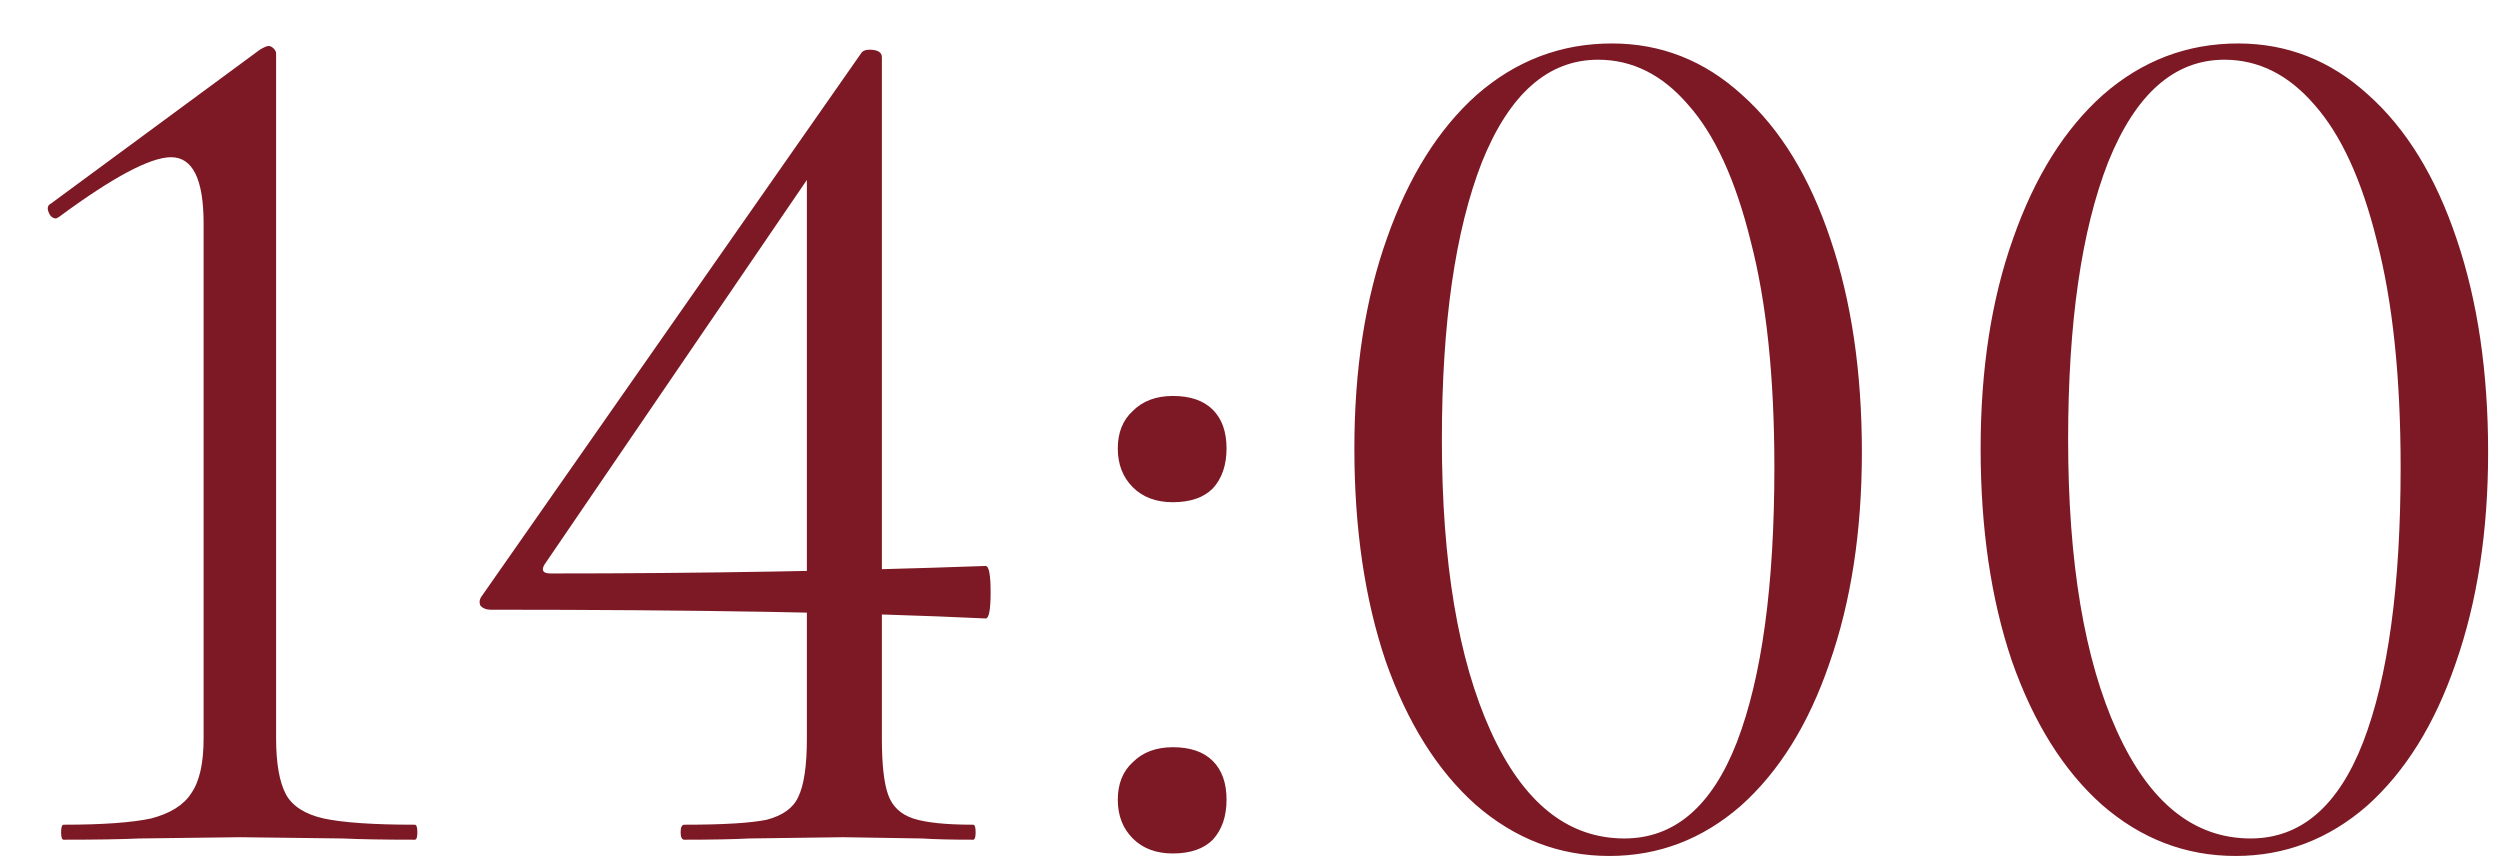 <?xml version="1.0" encoding="UTF-8"?> <svg xmlns="http://www.w3.org/2000/svg" width="52" height="18" viewBox="0 0 52 18" fill="none"><path d="M1.323 17.466C1.288 17.466 1.271 17.414 1.271 17.31C1.271 17.206 1.288 17.154 1.323 17.154C2.137 17.154 2.744 17.11 3.143 17.024C3.541 16.92 3.819 16.747 3.975 16.504C4.148 16.261 4.235 15.88 4.235 15.36V4.648C4.235 3.729 4.009 3.27 3.559 3.27C3.125 3.27 2.345 3.686 1.219 4.518L1.167 4.544C1.097 4.544 1.045 4.5 1.011 4.414C0.976 4.327 0.993 4.266 1.063 4.232L5.405 1.034C5.491 0.982 5.552 0.956 5.587 0.956C5.621 0.956 5.656 0.973 5.691 1.008C5.725 1.042 5.743 1.077 5.743 1.112V15.36C5.743 15.88 5.812 16.27 5.951 16.53C6.089 16.773 6.349 16.937 6.731 17.024C7.129 17.11 7.762 17.154 8.629 17.154C8.663 17.154 8.681 17.206 8.681 17.31C8.681 17.414 8.663 17.466 8.629 17.466C7.987 17.466 7.485 17.457 7.121 17.44L4.989 17.414L2.909 17.44C2.527 17.457 1.999 17.466 1.323 17.466ZM18.343 15.36C18.343 15.897 18.386 16.287 18.473 16.53C18.559 16.773 18.733 16.937 18.993 17.024C19.253 17.11 19.669 17.154 20.241 17.154C20.276 17.154 20.293 17.206 20.293 17.31C20.293 17.414 20.276 17.466 20.241 17.466C19.79 17.466 19.435 17.457 19.175 17.44L17.537 17.414L15.587 17.44C15.258 17.457 14.807 17.466 14.235 17.466C14.183 17.466 14.157 17.414 14.157 17.31C14.157 17.206 14.183 17.154 14.235 17.154C15.05 17.154 15.621 17.119 15.951 17.05C16.28 16.963 16.497 16.807 16.601 16.582C16.722 16.339 16.783 15.932 16.783 15.36V3.296L17.407 2.828L11.323 11.746C11.254 11.867 11.297 11.928 11.453 11.928C14.573 11.928 17.589 11.876 20.501 11.772C20.57 11.772 20.605 11.954 20.605 12.318C20.605 12.682 20.57 12.864 20.501 12.864C17.953 12.742 14.521 12.682 10.205 12.682C10.118 12.682 10.049 12.656 9.997 12.604C9.962 12.534 9.971 12.465 10.023 12.396L17.927 1.086C17.962 1.051 18.014 1.034 18.083 1.034C18.256 1.034 18.343 1.086 18.343 1.19V15.36ZM24.394 17.752C24.048 17.752 23.77 17.648 23.562 17.44C23.354 17.232 23.25 16.963 23.25 16.634C23.25 16.305 23.354 16.044 23.562 15.854C23.77 15.646 24.048 15.542 24.394 15.542C24.758 15.542 25.036 15.637 25.226 15.828C25.417 16.018 25.512 16.287 25.512 16.634C25.512 16.98 25.417 17.258 25.226 17.466C25.036 17.657 24.758 17.752 24.394 17.752ZM24.394 10.446C24.048 10.446 23.77 10.342 23.562 10.134C23.354 9.926 23.25 9.657 23.25 9.328C23.25 8.998 23.354 8.738 23.562 8.548C23.77 8.34 24.048 8.236 24.394 8.236C24.758 8.236 25.036 8.331 25.226 8.522C25.417 8.712 25.512 8.981 25.512 9.328C25.512 9.674 25.417 9.952 25.226 10.16C25.036 10.351 24.758 10.446 24.394 10.446ZM33.475 17.804C32.435 17.804 31.508 17.448 30.693 16.738C29.896 16.027 29.272 15.03 28.821 13.748C28.388 12.465 28.171 10.992 28.171 9.328C28.171 7.681 28.397 6.225 28.847 4.96C29.298 3.677 29.922 2.68 30.719 1.97C31.534 1.259 32.47 0.904 33.527 0.904C34.55 0.904 35.451 1.259 36.231 1.97C37.029 2.68 37.644 3.686 38.077 4.986C38.511 6.268 38.727 7.742 38.727 9.406C38.727 11.053 38.502 12.517 38.051 13.8C37.618 15.065 37.003 16.053 36.205 16.764C35.408 17.457 34.498 17.804 33.475 17.804ZM33.787 17.44C34.827 17.44 35.607 16.773 36.127 15.438C36.647 14.086 36.907 12.179 36.907 9.718C36.907 7.846 36.743 6.277 36.413 5.012C36.101 3.746 35.668 2.802 35.113 2.178C34.576 1.554 33.952 1.242 33.241 1.242C32.201 1.242 31.395 1.952 30.823 3.374C30.269 4.795 29.991 6.719 29.991 9.146C29.991 11.694 30.329 13.713 31.005 15.204C31.681 16.695 32.609 17.44 33.787 17.44ZM46.501 17.804C45.461 17.804 44.533 17.448 43.719 16.738C42.921 16.027 42.297 15.03 41.847 13.748C41.413 12.465 41.197 10.992 41.197 9.328C41.197 7.681 41.422 6.225 41.873 4.96C42.323 3.677 42.947 2.68 43.745 1.97C44.559 1.259 45.495 0.904 46.553 0.904C47.575 0.904 48.477 1.259 49.257 1.97C50.054 2.68 50.669 3.686 51.103 4.986C51.536 6.268 51.753 7.742 51.753 9.406C51.753 11.053 51.527 12.517 51.077 13.8C50.643 15.065 50.028 16.053 49.231 16.764C48.433 17.457 47.523 17.804 46.501 17.804ZM46.813 17.44C47.853 17.44 48.633 16.773 49.153 15.438C49.673 14.086 49.933 12.179 49.933 9.718C49.933 7.846 49.768 6.277 49.439 5.012C49.127 3.746 48.693 2.802 48.139 2.178C47.601 1.554 46.977 1.242 46.267 1.242C45.227 1.242 44.421 1.952 43.849 3.374C43.294 4.795 43.017 6.719 43.017 9.146C43.017 11.694 43.355 13.713 44.031 15.204C44.707 16.695 45.634 17.44 46.813 17.44Z" fill="#7C1924"></path></svg> 